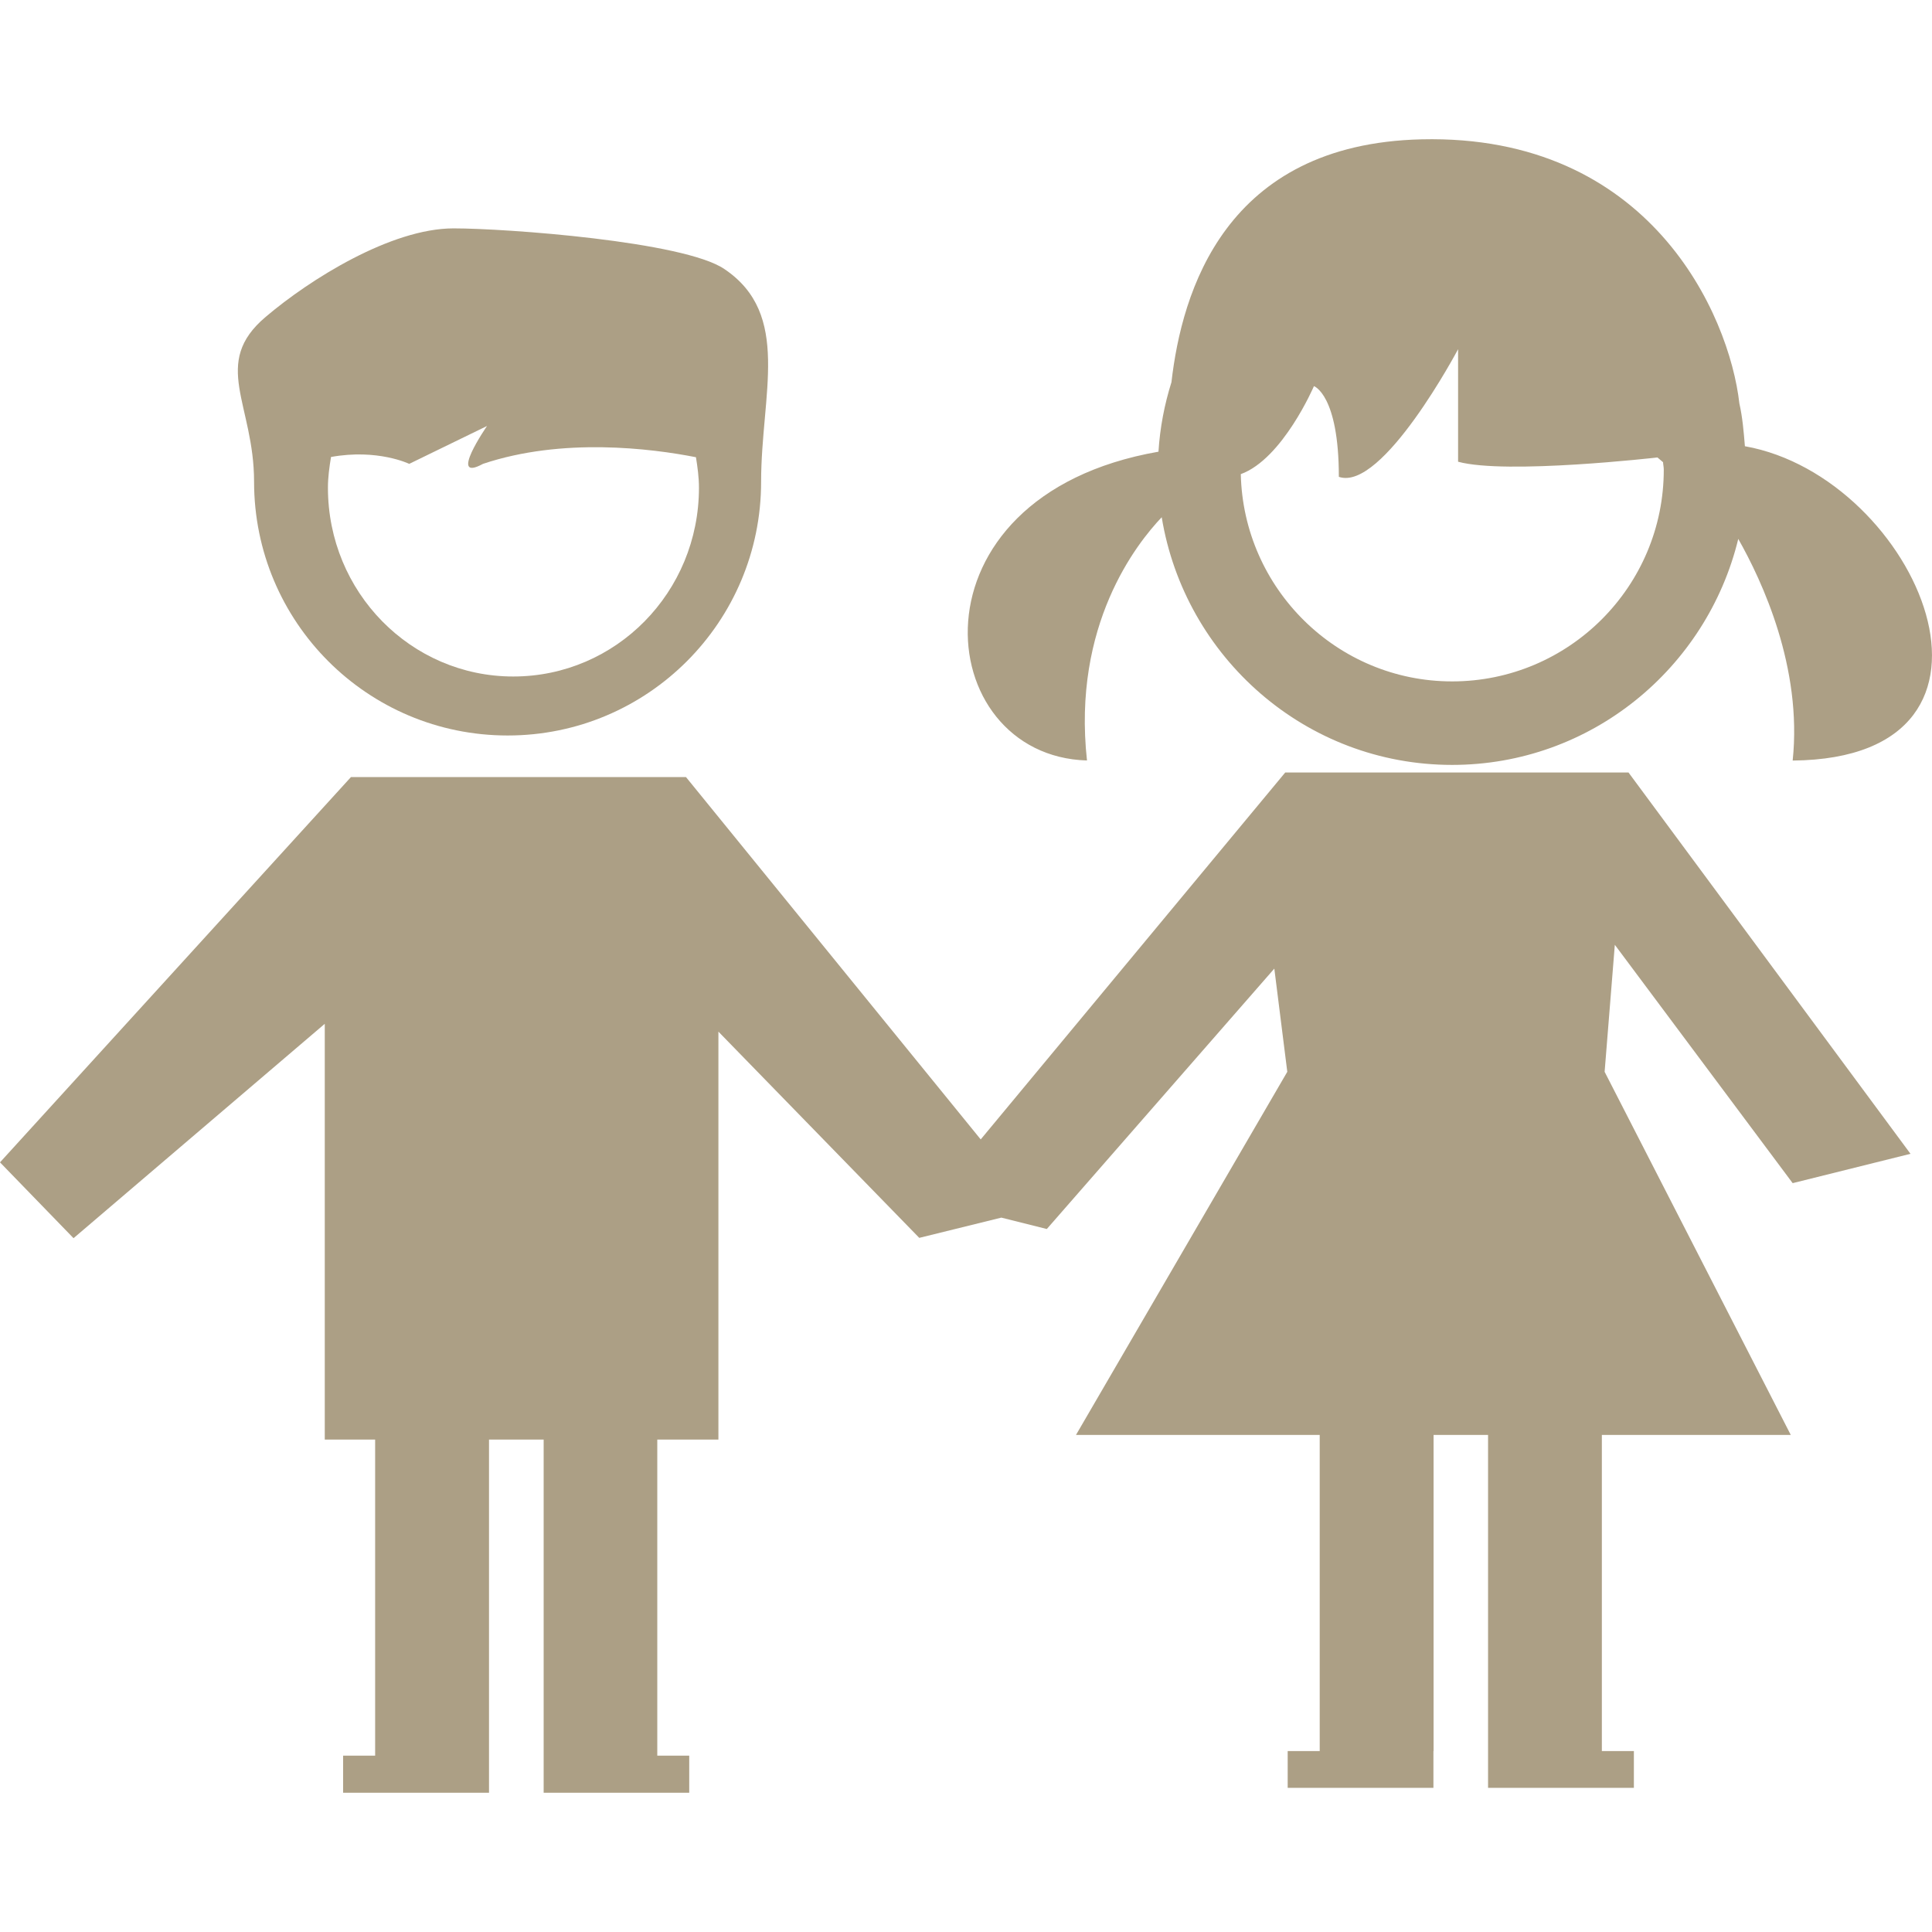 <?xml version="1.0" encoding="UTF-8" standalone="no"?>
<!-- Generator: Adobe Illustrator 16.0.0, SVG Export Plug-In . SVG Version: 6.00 Build 0)  -->

<svg
   version="1.1"
   id="Capa_1"
   x="0px"
   y="0px"
   width="24.432px"
   height="24.432px"
   viewBox="0 0 24.432 24.432"
   style="enable-background:new 0 0 24.432 24.432;"
   xml:space="preserve"
   sodipodi:docname="kids.svg"
   inkscape:version="1.1 (c68e22c387, 2021-05-23)"
   xmlns:inkscape="http://www.inkscape.org/namespaces/inkscape"
   xmlns:sodipodi="http://sodipodi.sourceforge.net/DTD/sodipodi-0.dtd"
   xmlns="http://www.w3.org/2000/svg"
   xmlns:svg="http://www.w3.org/2000/svg"><defs
   id="defs4194" /><sodipodi:namedview
   id="namedview4192"
   pagecolor="#ffffff"
   bordercolor="#666666"
   borderopacity="1.0"
   inkscape:pageshadow="2"
   inkscape:pageopacity="0.0"
   inkscape:pagecheckerboard="0"
   showgrid="false"
   inkscape:zoom="33.235103"
   inkscape:cx="12.200955"
   inkscape:cy="12.231044"
   inkscape:window-width="1920"
   inkscape:window-height="1001"
   inkscape:window-x="-9"
   inkscape:window-y="-9"
   inkscape:window-maximized="1"
   inkscape:current-layer="Capa_1" />
<g
   id="g4159"
   style="fill:#ac9f85;fill-opacity:1">
	<g
   id="g4157"
   style="fill:#ac9f85;fill-opacity:1">
		<path
   d="M 6.42,9.301 C 8.191,9.301 9.625,7.866 9.625,6.093 9.625,4.988 10.014,3.976 9.16,3.402 8.648,3.053 6.4,2.888 5.736,2.888 4.946,2.888 3.919,3.532 3.36,4.007 2.665,4.594 3.213,5.111 3.213,6.092 c 0,1.774 1.433,3.209 3.207,3.209 z M 4.186,5.779 C 4.775,5.672 5.175,5.866 5.175,5.866 L 6.159,5.387 c 0,0 -0.501,0.724 -0.051,0.479 C 7.11,5.53 8.231,5.67 8.801,5.782 c 0.02,0.125 0.038,0.253 0.038,0.386 0,1.32 -1.048,2.387 -2.349,2.387 -1.294,0 -2.343,-1.067 -2.343,-2.387 0,-0.133 0.018,-0.261 0.039,-0.389 z"
   id="path4151"
   style="fill:#ac9f85;fill-opacity:1" />
		<path
   d="M 22.066,5.643 C 22.051,5.46 22.036,5.278 21.996,5.102 21.869,3.978 20.863,1.694 17.976,1.762 c -2.488,0.059 -3.031,1.932 -3.162,3.072 -0.088,0.28 -0.145,0.573 -0.164,0.878 -3.236,0.565 -2.88,3.849 -0.904,3.905 -0.188,-1.715 0.63,-2.745 0.945,-3.076 0.291,1.771 1.82,3.132 3.672,3.132 1.756,0 3.222,-1.223 3.619,-2.858 0.303,0.534 0.812,1.628 0.688,2.803 3.113,-0.027 1.581,-3.586 -0.604,-3.975 z m -3.703,2.974 c -1.455,0 -2.639,-1.172 -2.672,-2.621 0.531,-0.193 0.925,-1.113 0.925,-1.113 0,0 0.315,0.108 0.315,1.147 0.551,0.192 1.508,-1.614 1.508,-1.614 V 5.839 C 19.046,6.005 20.96,5.785 20.96,5.785 l 0.071,0.06 c 0.001,0.03 0.009,0.061 0.009,0.092 0.002,1.478 -1.198,2.68 -2.677,2.68 z"
   id="path4153"
   style="fill:#ac9f85;fill-opacity:1" />
		<polygon
   points="4.107,18.205 4.744,18.205 4.744,22.202 4.339,22.202 4.339,22.671 6.184,22.671 6.184,22.202 6.184,18.205 6.875,18.205 6.875,22.202 6.875,22.671 8.716,22.671 8.716,22.202 8.312,22.202 8.312,18.205 9.085,18.205 9.085,13.046 11.625,15.654 12.663,15.398 13.238,15.542 16.115,12.249 16.279,13.554 13.607,18.146 16.689,18.146 16.689,22.144 16.284,22.144 16.284,22.609 18.127,22.609 18.127,22.144 18.129,22.144 18.129,18.146 18.818,18.146 18.818,22.144 18.818,22.609 20.662,22.609 20.662,22.144 20.257,22.144 20.257,18.146 22.646,18.146 20.292,13.554 20.421,11.948 22.67,14.962 24.16,14.591 20.594,9.769 19.143,9.769 17.568,9.769 16.253,9.769 12.402,14.409 8.675,9.827 4.438,9.827 0,14.699 0.93,15.658 4.107,12.947 "
   id="polygon4155"
   style="fill:#ac9f85;fill-opacity:1" />
	</g>
</g>















</svg>
